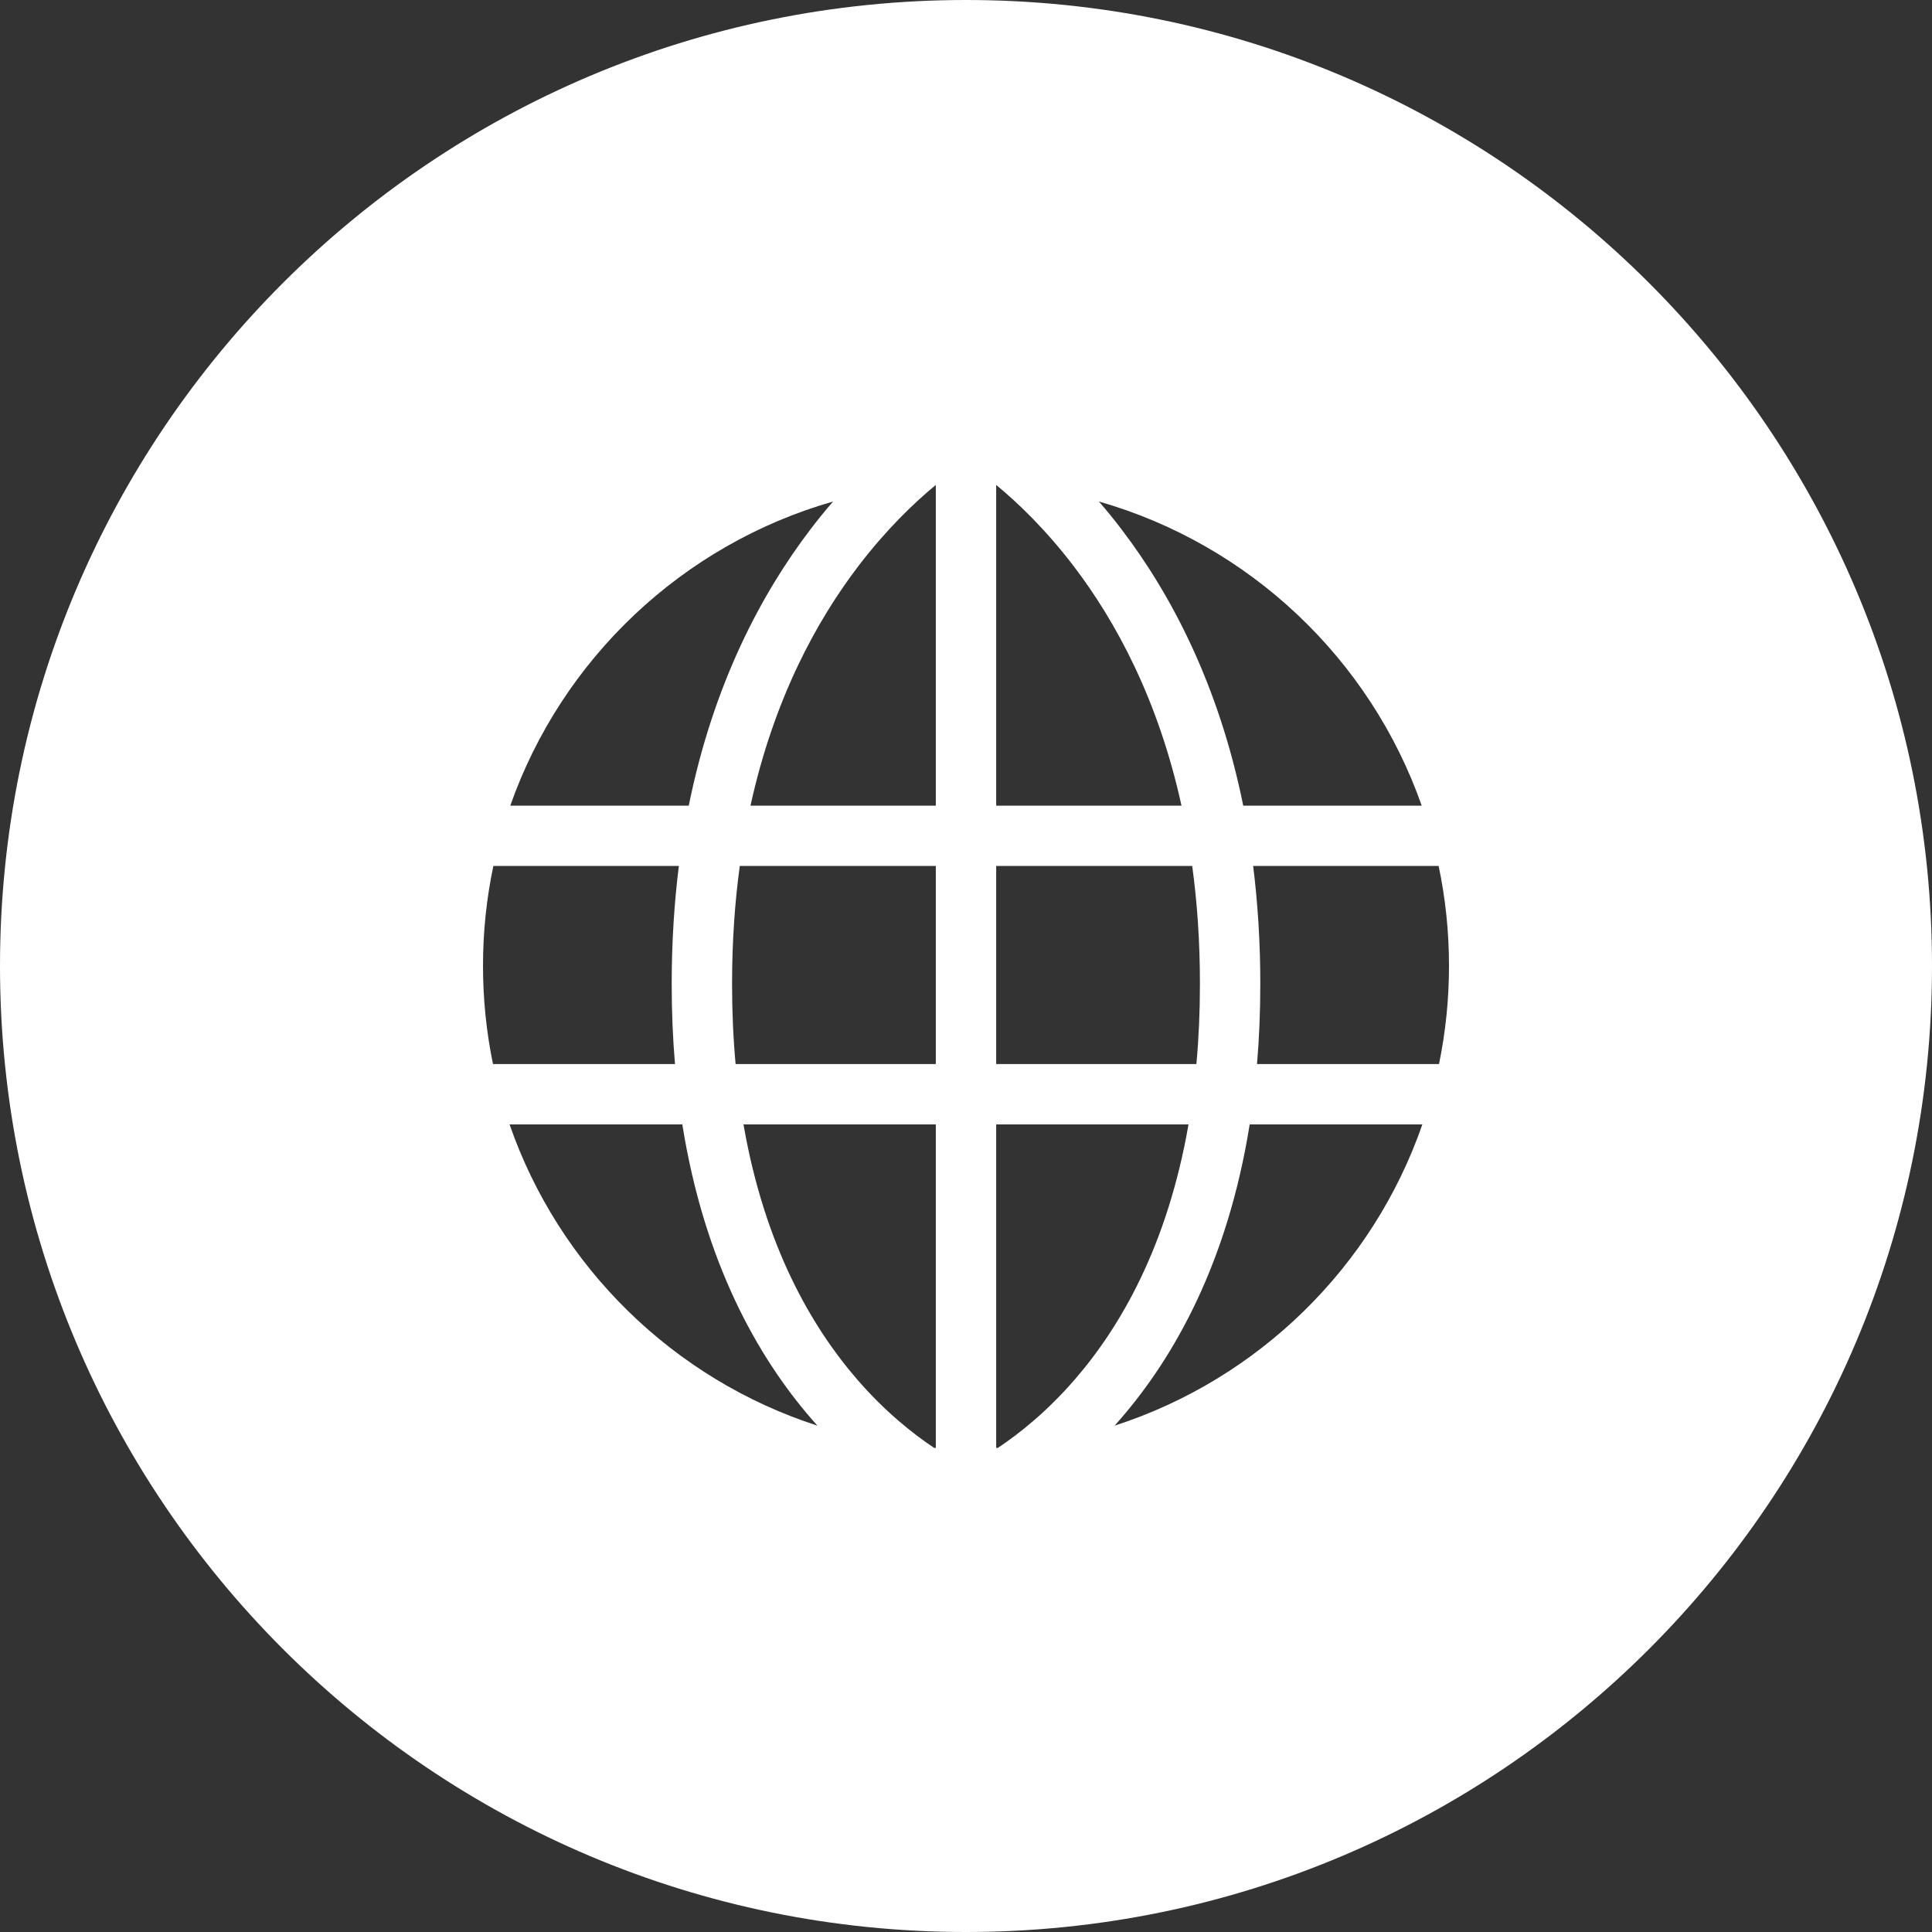 <?xml version="1.0" encoding="UTF-8"?> <svg xmlns="http://www.w3.org/2000/svg" width="24" height="24" viewBox="0 0 24 24" fill="none"><rect x="0" y="0" width="24" height="24" fill="#333333" stroke="none"/><g clip-path="url(#clip0_309_41)"><path fill-rule="evenodd" clip-rule="evenodd" d="M12 24C18.627 24 24 18.627 24 12C24 5.373 18.627 0 12 0C5.373 0 0 5.373 0 12C0 18.627 5.373 24 12 24ZM10.349 6.23C10.255 6.338 10.161 6.453 10.067 6.577C9.461 7.372 8.863 8.492 8.556 10.008H6.339C6.98 8.184 8.478 6.765 10.349 6.23ZM6 11.999C6 11.574 6.044 11.158 6.129 10.757H8.433C8.376 11.214 8.344 11.701 8.344 12.222C8.344 12.571 8.358 12.902 8.385 13.218H6.124C6.043 12.825 6 12.417 6 11.999ZM10.154 17.71C8.366 17.132 6.945 15.739 6.33 13.968H8.476C8.749 15.677 9.406 16.848 10.082 17.628C10.106 17.656 10.13 17.683 10.154 17.71ZM11.604 17.986L11.625 17.987V13.968H9.236C9.498 15.477 10.082 16.483 10.649 17.137C10.992 17.533 11.334 17.806 11.604 17.986ZM17.669 13.968C17.055 15.739 15.634 17.132 13.846 17.71C13.87 17.683 13.894 17.656 13.918 17.628C14.594 16.848 15.251 15.677 15.524 13.968H17.669ZM18 11.999C18 12.417 17.957 12.825 17.876 13.218H15.615C15.642 12.902 15.656 12.571 15.656 12.222C15.656 11.701 15.624 11.214 15.567 10.757H17.871C17.956 11.158 18 11.574 18 11.999ZM13.651 6.23C15.522 6.765 17.02 8.184 17.661 10.008H15.444C15.137 8.492 14.539 7.372 13.933 6.577C13.839 6.453 13.745 6.338 13.651 6.23ZM12.396 17.986C12.666 17.806 13.008 17.533 13.351 17.137C13.918 16.483 14.502 15.477 14.764 13.968H12.375V17.987L12.396 17.986ZM11.625 13.218H9.138C9.109 12.905 9.094 12.573 9.094 12.222C9.094 11.697 9.128 11.209 9.19 10.757H11.625V13.218ZM14.862 13.218H12.375V10.757H14.81C14.872 11.209 14.906 11.697 14.906 12.222C14.906 12.573 14.891 12.905 14.862 13.218ZM10.663 7.032C11.008 6.58 11.351 6.25 11.625 6.024V10.008H9.323C9.614 8.682 10.143 7.714 10.663 7.032ZM14.677 10.008C14.386 8.682 13.857 7.714 13.337 7.032C12.992 6.58 12.649 6.25 12.375 6.024V10.008H14.677Z" fill="white"></path></g><defs><clipPath id="clip0_309_41"><rect width="24" height="24" fill="white"></rect></clipPath></defs></svg> 
